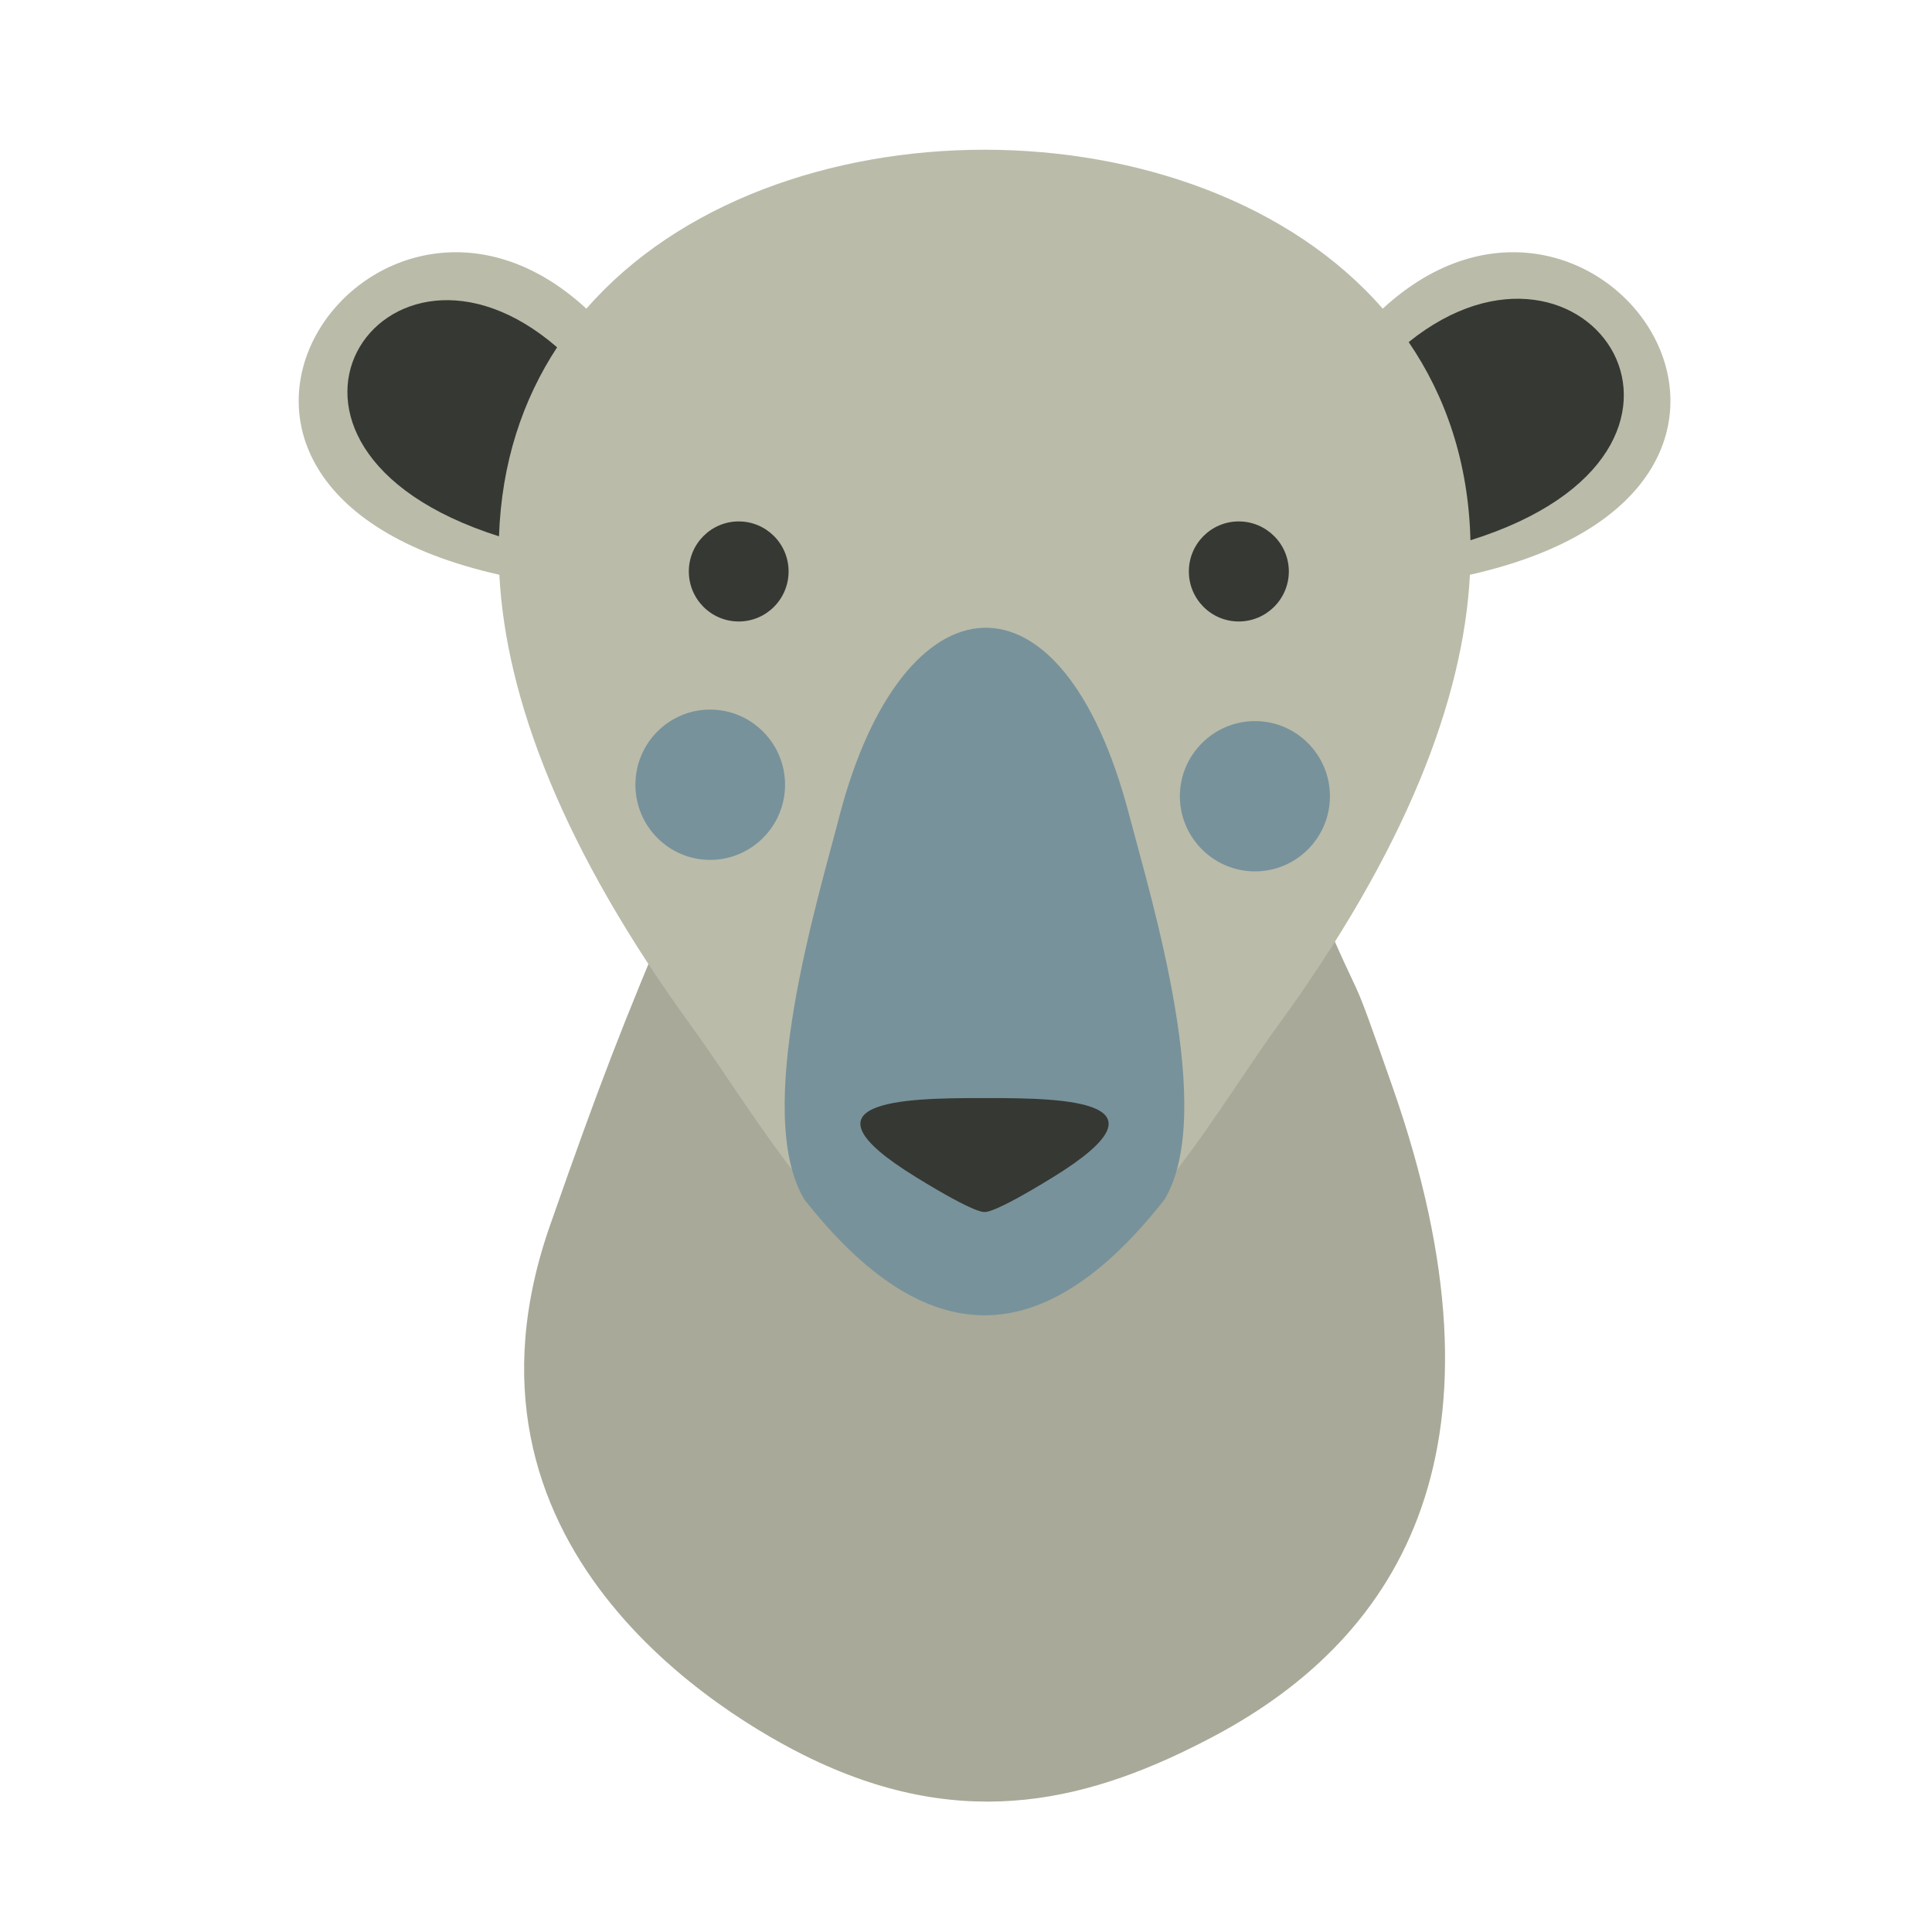 <svg data-bbox="30.922 15.5 142.001 171.001" viewBox="0 0 200 200" height="200" width="200" xmlns="http://www.w3.org/2000/svg" data-type="color">
    <g>
        <path d="M71.376 89.386l31.738-3.571 31.763 3.571c0 .072 1.305 3.381 1.353 3.572 5.578 13.142 2.967 5.404 7.952 19.642 12.867 36.834 1.2 56.658-18.492 67.118-12.57 6.677-25.597 10.072-41.688 2.354-9.192-4.408-38.882-22.044-26.964-55.496 4.984-14.238 7.382-20.476 12.96-33.618.072-.191 1.378-3.501 1.378-3.572z" fill="#BABBA9" clip-rule="evenodd" fill-rule="evenodd" data-color="1"/>
        <path d="M71.376 89.386l31.738-3.571 31.763 3.571c0 .072 1.305 3.381 1.353 3.572 5.578 13.142 2.967 5.404 7.952 19.642 12.867 36.834 1.2 56.658-18.492 67.118-12.57 6.677-25.597 10.072-41.688 2.354-9.192-4.408-38.882-22.044-26.964-55.496 4.984-14.238 7.382-20.476 12.96-33.618.072-.191 1.378-3.501 1.378-3.572z" clip-rule="evenodd" fill-rule="evenodd" opacity=".1"/>
        <path d="M143.141 31.954c-19.13-21.933-63.325-21.945-82.439.003-22.087-20.406-49.509 18.45-9.008 27.541.668 12.822 6.559 28.442 19.98 46.873 6.978 9.555 17.845 29.576 30.245 27.821 12.401 1.755 23.267-18.266 30.223-27.821 13.454-18.427 19.357-34.049 20.024-46.873 40.478-9.094 13.061-47.943-9.025-27.544z" fill="#BABBA9" clip-rule="evenodd" fill-rule="evenodd" data-color="1"/>
        <path d="M145.825 35.413c3.855 5.64 6.195 12.481 6.395 20.515 29.6-9.262 12.108-35.399-6.395-20.515z" fill="#363833" clip-rule="evenodd" fill-rule="evenodd" data-color="2"/>
        <path d="M57.671 35.953c-17.996-15.572-35.22 10.284-6.015 19.567.258-7.606 2.444-14.129 6.015-19.567z" fill="#363833" clip-rule="evenodd" fill-rule="evenodd" data-color="2"/>
        <path d="M86.906 84.443c-2.247 8.753-9.052 30.747-3.629 39.738 12.573 15.969 24.714 15.969 37.266 0 5.422-8.992-1.339-30.985-3.629-39.738-6.979-26.847-23.462-25.026-30.008 0z" fill="#77929B" clip-rule="evenodd" fill-rule="evenodd" data-color="3"/>
        <path d="M129.918 90.206c-4.277 0-7.777-3.489-7.777-7.779s3.5-7.779 7.777-7.779c4.278 0 7.756 3.489 7.756 7.779 0 4.291-3.478 7.779-7.756 7.779z" fill="#77929B" clip-rule="evenodd" fill-rule="evenodd" data-color="3"/>
        <path d="M101.92 125.459s.692.347 7.086-3.596c12.897-7.931 1.188-8.191-6.589-8.191h-.972c-7.799 0-19.53.26-6.611 8.191 6.395 3.943 7.086 3.596 7.086 3.596z" fill="#363833" clip-rule="evenodd" fill-rule="evenodd" data-color="2"/>
        <path d="M73.512 89.014c-4.277 0-7.734-3.489-7.734-7.778 0-4.29 3.457-7.779 7.734-7.779 4.278 0 7.756 3.489 7.756 7.779 0 4.289-3.479 7.778-7.756 7.778z" fill="#77929B" clip-rule="evenodd" fill-rule="evenodd" data-color="3"/>
        <path d="M76.471 64.335c2.852 0 5.163-2.319 5.163-5.179 0-2.86-2.312-5.178-5.163-5.178-2.852 0-5.163 2.318-5.163 5.178s2.311 5.179 5.163 5.179z" fill="#363833" clip-rule="evenodd" fill-rule="evenodd" data-color="2"/>
        <path d="M128.234 64.335c2.851 0 5.185-2.319 5.185-5.179 0-2.86-2.333-5.178-5.185-5.178-2.852 0-5.163 2.318-5.163 5.178-.001 2.86 2.311 5.179 5.163 5.179z" fill="#363833" clip-rule="evenodd" fill-rule="evenodd" data-color="2"/>
    </g>
</svg>
